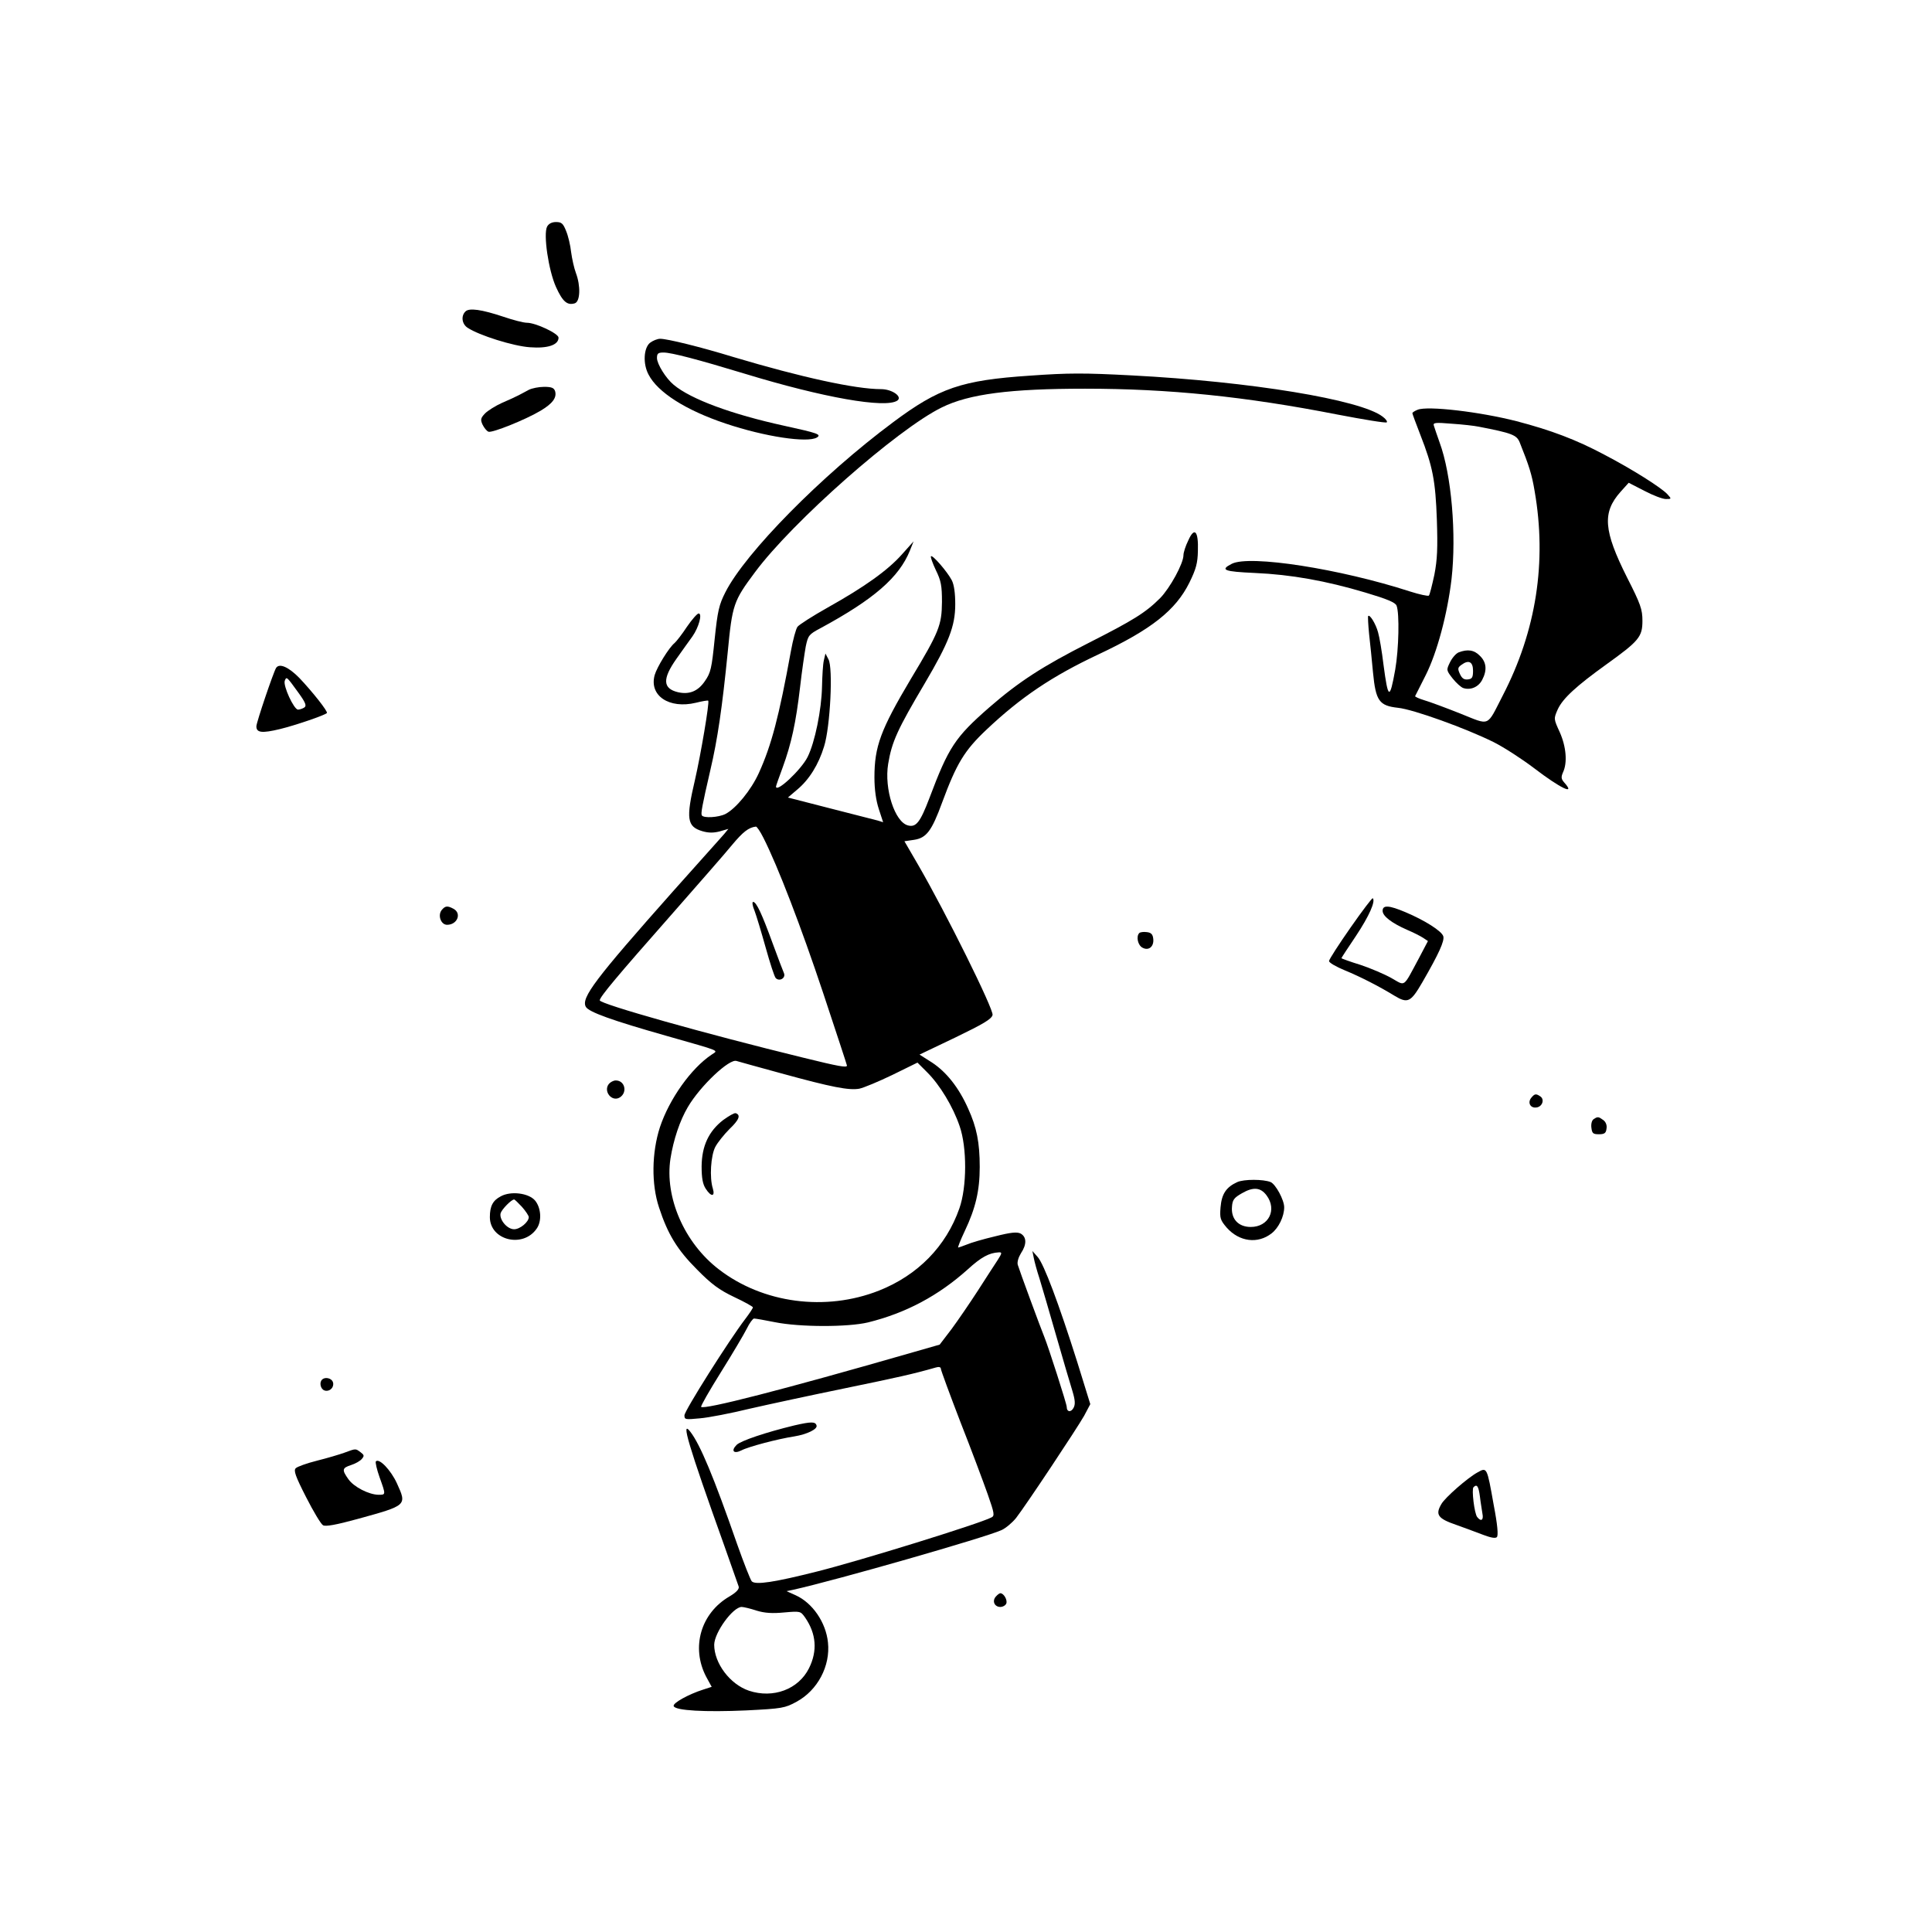 <svg width="150" height="150" viewBox="0 0 150 150" fill="none" xmlns="http://www.w3.org/2000/svg">
<path d="M42.476 17.595C42.174 18.181 42.583 20.989 43.169 22.287C43.685 23.424 44.04 23.726 44.627 23.549C45.053 23.407 45.089 22.198 44.716 21.203C44.574 20.829 44.414 20.101 44.343 19.585C44.289 19.052 44.111 18.306 43.952 17.933C43.721 17.346 43.596 17.239 43.169 17.239C42.85 17.239 42.601 17.364 42.476 17.595Z" fill="black"/>
<path d="M36.132 24.188C35.776 24.544 35.865 25.166 36.309 25.45C37.198 26.037 39.846 26.872 41.144 26.961C42.53 27.067 43.365 26.783 43.365 26.214C43.365 25.895 41.588 25.059 40.913 25.059C40.646 25.059 39.828 24.846 39.1 24.597C37.394 24.028 36.416 23.886 36.132 24.188Z" fill="black"/>
<path d="M50.456 26.623C49.976 27.032 49.905 28.241 50.35 29.076C51.061 30.462 53.247 31.848 56.321 32.879C59.378 33.91 62.719 34.407 63.43 33.963C63.786 33.732 63.501 33.626 60.889 33.057C56.819 32.168 53.638 30.995 52.305 29.875C51.7 29.378 51.007 28.258 51.007 27.796C51.007 27.441 51.096 27.37 51.523 27.37C52.127 27.37 54.224 27.921 57.85 29.023C63.91 30.871 68.744 31.724 69.668 31.102C70.095 30.8 69.26 30.213 68.406 30.213C66.416 30.213 62.204 29.289 56.961 27.725C54.349 26.925 51.807 26.303 51.256 26.303C51.043 26.303 50.687 26.445 50.456 26.623Z" fill="black"/>
<path d="M79.976 29.165C74.644 29.52 72.903 30.124 69.331 32.79C63.785 36.913 57.867 42.921 56.321 45.977C55.823 46.955 55.717 47.417 55.486 49.621C55.255 51.896 55.184 52.233 54.721 52.891C54.188 53.673 53.513 53.94 52.642 53.744C51.451 53.46 51.416 52.713 52.518 51.149C52.962 50.527 53.513 49.745 53.762 49.408C54.26 48.697 54.544 47.63 54.242 47.63C54.135 47.63 53.726 48.092 53.335 48.661C52.962 49.23 52.518 49.799 52.376 49.923C51.949 50.261 51.007 51.789 50.829 52.411C50.385 54.011 51.949 55.059 54.028 54.562C54.526 54.437 54.953 54.366 54.988 54.402C55.095 54.544 54.402 58.614 53.957 60.551C53.246 63.572 53.335 64.177 54.526 64.532C55.006 64.674 55.397 64.674 55.877 64.55L56.552 64.354L56.232 64.745C56.037 64.959 55.859 65.172 55.806 65.225C55.752 65.278 54.153 67.073 52.233 69.224C46.209 76.013 45.107 77.47 45.48 78.163C45.693 78.572 47.541 79.23 51.736 80.421C56.09 81.665 55.77 81.522 55.255 81.878C53.655 82.944 51.967 85.326 51.238 87.512C50.598 89.485 50.563 91.937 51.167 93.75C51.842 95.812 52.571 97.02 54.117 98.566C55.237 99.704 55.841 100.148 56.996 100.699C57.796 101.072 58.454 101.445 58.454 101.499C58.471 101.552 58.187 101.979 57.849 102.423C56.588 104.076 53.14 109.532 53.14 109.887C53.14 110.225 53.211 110.225 54.348 110.118C55.006 110.065 56.748 109.727 58.205 109.372C59.68 109.034 62.986 108.323 65.581 107.79C69.704 106.937 70.859 106.688 72.654 106.173C72.885 106.102 73.045 106.137 73.045 106.262C73.045 106.368 73.738 108.252 74.573 110.421C75.427 112.589 76.368 115.113 76.688 116.019C77.204 117.494 77.239 117.69 76.973 117.814C76.066 118.294 66.842 121.155 63.448 122.008C60.142 122.844 58.649 123.075 58.365 122.772C58.258 122.648 57.743 121.333 57.227 119.876C55.415 114.668 54.366 112.162 53.602 111.167C52.838 110.172 53.406 112.109 56.25 120.053C56.801 121.617 57.299 123.021 57.352 123.181C57.405 123.377 57.174 123.626 56.641 123.945C54.402 125.243 53.637 127.909 54.828 130.184L55.255 130.966L54.597 131.179C53.477 131.534 52.216 132.227 52.304 132.459C52.411 132.814 54.775 132.938 57.938 132.796C60.729 132.654 60.942 132.618 61.848 132.121C63.483 131.232 64.479 129.348 64.283 127.518C64.123 125.954 63.075 124.443 61.777 123.857L61.066 123.537L61.582 123.43C64.941 122.684 76.6 119.342 77.772 118.791C78.11 118.632 78.608 118.205 78.892 117.85C79.639 116.89 83.584 110.954 84.171 109.923L84.65 109.017L83.637 105.746C82.198 101.197 81.043 98.122 80.563 97.589L80.154 97.127L80.261 97.66C80.314 97.944 80.51 98.673 80.705 99.26C80.883 99.846 81.469 101.836 82.002 103.703C82.535 105.551 83.104 107.506 83.264 108.004C83.478 108.714 83.495 109.034 83.353 109.301C83.158 109.674 82.82 109.639 82.82 109.23C82.82 108.999 81.398 104.573 81.078 103.791C80.812 103.152 79.141 98.62 79.017 98.193C78.963 97.98 79.07 97.624 79.265 97.305C79.728 96.611 79.71 96.043 79.248 95.776C78.963 95.634 78.519 95.669 77.257 95.989C76.351 96.203 75.373 96.487 75.053 96.629C74.733 96.754 74.431 96.86 74.396 96.86C74.342 96.86 74.573 96.274 74.911 95.563C75.746 93.803 76.066 92.435 76.066 90.604C76.066 88.72 75.835 87.53 75.16 86.055C74.431 84.419 73.472 83.229 72.37 82.5L71.392 81.878L74.182 80.545C76.315 79.514 76.99 79.123 77.062 78.803C77.168 78.394 73.436 70.859 71.303 67.18L70.219 65.314L70.948 65.207C71.925 65.065 72.334 64.532 73.152 62.293C74.271 59.271 74.876 58.276 76.564 56.676C79.248 54.135 81.682 52.5 85.272 50.812C89.396 48.874 91.28 47.382 92.346 45.231C92.861 44.182 92.986 43.72 93.004 42.778C93.057 41.215 92.737 40.877 92.257 41.961C92.044 42.387 91.884 42.903 91.884 43.098C91.884 43.756 90.835 45.658 90.071 46.44C88.934 47.577 87.974 48.163 84.544 49.905C80.936 51.736 79.105 52.926 76.813 54.917C74.147 57.245 73.649 58.01 72.156 61.973C71.445 63.839 71.126 64.248 70.504 64.088C69.473 63.839 68.637 61.244 68.957 59.307C69.242 57.583 69.686 56.623 71.801 53.051C73.667 49.887 74.165 48.608 74.165 46.919C74.165 46.049 74.076 45.409 73.898 45.053C73.543 44.378 72.405 43.063 72.281 43.187C72.228 43.24 72.405 43.72 72.654 44.254C73.063 45.089 73.134 45.462 73.134 46.742C73.116 48.537 72.921 49.052 70.717 52.713C68.371 56.659 67.891 57.956 67.891 60.355C67.891 61.297 68.015 62.151 68.229 62.808L68.566 63.839L68.175 63.714C67.98 63.661 66.309 63.235 64.496 62.773L61.173 61.919L61.884 61.315C62.826 60.533 63.554 59.36 63.981 57.956C64.461 56.446 64.692 51.825 64.319 51.185L64.088 50.74L63.963 51.274C63.892 51.558 63.839 52.482 63.821 53.318C63.785 55.095 63.27 57.636 62.701 58.774C62.204 59.769 60.249 61.599 60.249 61.066C60.249 61.013 60.48 60.355 60.764 59.591C61.44 57.743 61.795 56.108 62.115 53.371C62.257 52.109 62.47 50.687 62.559 50.19C62.737 49.337 62.808 49.248 63.679 48.785C67.855 46.528 69.81 44.822 70.646 42.743L70.93 42.032L70.024 43.045C68.922 44.289 67.091 45.587 64.265 47.168C63.092 47.826 62.044 48.501 61.919 48.661C61.795 48.821 61.564 49.674 61.404 50.563C60.48 55.646 59.893 57.867 58.916 60.018C58.312 61.351 57.139 62.773 56.321 63.199C55.788 63.466 54.633 63.537 54.49 63.306C54.402 63.163 54.508 62.577 55.148 59.804C55.717 57.387 56.072 54.917 56.499 50.652C56.854 46.937 56.943 46.671 58.614 44.431C61.511 40.521 69.668 33.324 73.116 31.635C75.231 30.587 78.43 30.178 84.242 30.178C90.746 30.178 96.682 30.782 103.845 32.186C105.889 32.577 107.613 32.861 107.666 32.79C107.737 32.737 107.595 32.524 107.346 32.346C105.64 31.031 97.109 29.627 87.885 29.147C84.153 28.951 82.98 28.951 79.976 29.165ZM59.271 65.047C60.391 67.251 62.204 71.979 63.91 77.097C64.923 80.154 65.758 82.678 65.758 82.731C65.758 82.909 65.136 82.802 62.328 82.109C54.828 80.278 46.564 77.95 46.564 77.666C46.564 77.399 48.004 75.693 51.985 71.179C54.135 68.726 56.339 66.22 56.854 65.581C57.69 64.585 58.116 64.248 58.685 64.177C58.756 64.159 59.023 64.55 59.271 65.047ZM60.658 83.335C64.603 84.419 65.918 84.668 66.718 84.526C67.056 84.455 68.211 83.975 69.277 83.46L71.232 82.5L71.996 83.264C72.974 84.242 73.987 85.912 74.502 87.423C75.089 89.094 75.071 92.168 74.485 93.821C73.454 96.771 71.25 99.011 68.246 100.201C64.105 101.836 59.236 101.197 55.806 98.549C53.122 96.487 51.594 92.95 52.056 89.947C52.287 88.489 52.784 86.996 53.406 85.948C54.366 84.313 56.641 82.162 57.192 82.376C57.316 82.411 58.88 82.855 60.658 83.335ZM77.453 97.838C77.222 98.175 76.546 99.242 75.924 100.201C75.302 101.161 74.378 102.512 73.88 103.187L72.956 104.396L70.912 104.982C60.675 107.932 54.668 109.461 54.437 109.23C54.384 109.177 55.077 107.968 55.966 106.546C56.854 105.124 57.761 103.596 57.974 103.169C58.187 102.725 58.454 102.37 58.543 102.37C58.649 102.37 59.378 102.494 60.16 102.654C62.097 103.045 65.829 103.045 67.393 102.672C70.344 101.943 72.867 100.592 75.142 98.549C76.173 97.607 76.795 97.269 77.541 97.233C77.808 97.216 77.808 97.287 77.453 97.838ZM58.738 125.047C59.378 125.243 59.982 125.278 60.889 125.19C62.133 125.083 62.151 125.083 62.506 125.581C63.377 126.842 63.483 128.175 62.808 129.526C61.99 131.161 60.035 131.89 58.152 131.268C56.676 130.77 55.45 129.135 55.45 127.695C55.468 126.736 56.908 124.763 57.583 124.763C57.725 124.763 58.258 124.887 58.738 125.047Z" fill="black"/>
<path d="M58.578 70.699C58.721 71.072 59.111 72.37 59.449 73.578C59.787 74.787 60.124 75.835 60.231 75.942C60.516 76.226 61.013 75.942 60.871 75.569C60.8 75.409 60.391 74.342 59.982 73.223C59.147 70.93 58.721 70.024 58.472 70.024C58.383 70.024 58.418 70.326 58.578 70.699Z" fill="black"/>
<path d="M56.144 86.961C55.024 87.832 54.491 88.969 54.473 90.551C54.473 91.475 54.562 91.937 54.793 92.293C55.202 92.932 55.539 92.932 55.344 92.275C55.077 91.439 55.184 89.716 55.539 89.04C55.717 88.703 56.215 88.081 56.641 87.654C57.388 86.943 57.53 86.57 57.121 86.428C57.014 86.392 56.588 86.641 56.144 86.961Z" fill="black"/>
<path d="M41.054 30.267C40.806 30.409 40.45 30.586 40.255 30.693C40.059 30.8 39.473 31.066 38.975 31.279C38.46 31.511 37.873 31.884 37.66 32.097C37.322 32.453 37.287 32.577 37.465 32.968C37.589 33.217 37.784 33.465 37.927 33.519C38.211 33.626 40.824 32.577 41.979 31.884C42.903 31.333 43.241 30.871 43.098 30.373C43.01 30.107 42.814 30.035 42.245 30.035C41.837 30.035 41.303 30.142 41.054 30.267Z" fill="black"/>
<path d="M110.065 31.813C109.834 31.902 109.656 32.026 109.656 32.079C109.656 32.133 109.941 32.897 110.278 33.768C111.238 36.22 111.451 37.322 111.558 40.361C111.629 42.547 111.594 43.436 111.363 44.627C111.185 45.444 111.007 46.173 110.936 46.244C110.865 46.297 110.207 46.155 109.479 45.924C104.058 44.165 97.02 43.063 95.634 43.774C94.692 44.254 95.03 44.378 97.429 44.485C100.237 44.609 102.938 45.089 106.031 46.013C107.701 46.511 108.341 46.777 108.43 47.026C108.661 47.613 108.608 50.367 108.323 52.002C107.897 54.366 107.773 54.313 107.417 51.629C107.293 50.581 107.097 49.443 106.991 49.088C106.813 48.43 106.351 47.684 106.226 47.826C106.191 47.861 106.226 48.501 106.297 49.23C106.386 49.959 106.511 51.309 106.6 52.216C106.813 54.419 107.079 54.793 108.537 54.953C109.745 55.077 113.815 56.552 115.966 57.618C116.748 58.01 118.152 58.916 119.111 59.645C121.155 61.209 122.382 61.795 121.44 60.746C121.209 60.48 121.191 60.338 121.351 59.965C121.706 59.218 121.6 57.974 121.102 56.854C120.622 55.806 120.622 55.806 120.942 55.077C121.333 54.224 122.382 53.264 124.728 51.576C127.251 49.763 127.518 49.443 127.518 48.199C127.518 47.31 127.376 46.902 126.327 44.84C124.496 41.197 124.39 39.793 125.812 38.193L126.451 37.482L127.66 38.104C128.335 38.46 129.082 38.744 129.331 38.744C129.775 38.744 129.793 38.744 129.473 38.389C129.011 37.873 126.7 36.416 124.55 35.296C122.382 34.141 120.409 33.395 117.743 32.701C114.899 31.973 110.829 31.493 110.065 31.813ZM114.81 33.128C117.387 33.626 117.761 33.768 117.992 34.354C118.72 36.167 118.934 36.842 119.147 38.122C120.107 43.632 119.271 48.981 116.677 53.993C115.397 56.481 115.735 56.339 113.371 55.397C112.251 54.953 111.007 54.49 110.581 54.366C110.172 54.242 109.852 54.099 109.87 54.046C109.905 53.993 110.261 53.264 110.687 52.429C111.576 50.669 112.376 47.666 112.696 44.965C113.087 41.499 112.696 36.86 111.771 34.354C111.576 33.786 111.363 33.199 111.327 33.057C111.238 32.808 111.434 32.79 112.713 32.897C113.531 32.95 114.473 33.057 114.81 33.128Z" fill="black"/>
<path d="M113.246 50.652C113.033 50.74 112.731 51.096 112.571 51.434C112.287 52.02 112.287 52.038 112.784 52.678C113.069 53.033 113.442 53.371 113.62 53.424C114.188 53.602 114.793 53.335 115.077 52.784C115.468 52.038 115.415 51.416 114.899 50.918C114.455 50.456 113.94 50.385 113.246 50.652ZM114.366 52.073C114.366 52.589 114.295 52.713 113.975 52.749C113.673 52.784 113.513 52.678 113.353 52.34C113.158 51.913 113.175 51.825 113.477 51.611C114.028 51.203 114.366 51.38 114.366 52.073Z" fill="black"/>
<path d="M21.434 51.86C21.22 52.216 19.905 56.09 19.905 56.392C19.905 56.89 20.332 56.943 21.736 56.605C22.909 56.321 25.201 55.539 25.379 55.361C25.486 55.255 24.259 53.709 23.247 52.642C22.393 51.771 21.683 51.469 21.434 51.86ZM23.193 53.815C23.744 54.579 23.815 54.81 23.62 54.935C23.477 55.024 23.264 55.095 23.14 55.095C22.82 55.095 21.967 53.246 22.109 52.855C22.251 52.5 22.251 52.518 23.193 53.815Z" fill="black"/>
<path d="M104.858 72.014C103.951 73.312 103.205 74.467 103.187 74.609C103.169 74.734 103.72 75.053 104.413 75.338C105.622 75.835 107.079 76.582 108.27 77.311C109.301 77.933 109.532 77.808 110.421 76.28C111.736 74.005 112.162 73.045 112.056 72.69C111.931 72.281 110.598 71.445 109.123 70.823C107.826 70.273 107.346 70.255 107.346 70.717C107.346 71.126 108.039 71.659 109.248 72.192C109.71 72.388 110.278 72.672 110.492 72.814L110.865 73.063L110.136 74.449C108.91 76.724 109.141 76.564 108.039 75.942C107.506 75.64 106.422 75.178 105.622 74.911C104.804 74.662 104.147 74.414 104.147 74.396C104.147 74.36 104.662 73.578 105.284 72.654C106.297 71.126 106.813 69.97 106.582 69.739C106.546 69.686 105.764 70.717 104.858 72.014Z" fill="black"/>
<path d="M34.301 70.646C33.963 71.055 34.23 71.801 34.71 71.801C35.509 71.801 35.865 70.912 35.207 70.557C34.745 70.308 34.568 70.326 34.301 70.646Z" fill="black"/>
<path d="M88.454 72.441C88.187 72.707 88.347 73.4 88.703 73.578C89.183 73.845 89.609 73.489 89.538 72.885C89.502 72.547 89.378 72.405 89.04 72.37C88.792 72.334 88.525 72.37 88.454 72.441Z" fill="black"/>
<path d="M47.275 84.153C46.813 84.722 47.506 85.592 48.128 85.201C48.732 84.81 48.519 83.886 47.808 83.886C47.63 83.886 47.399 84.011 47.275 84.153Z" fill="black"/>
<path d="M118.898 85.219C118.578 85.592 118.809 86.055 119.289 85.983C119.751 85.93 119.947 85.344 119.574 85.113C119.254 84.899 119.147 84.917 118.898 85.219Z" fill="black"/>
<path d="M123.732 86.89C123.59 86.979 123.519 87.263 123.554 87.547C123.608 87.992 123.679 88.063 124.141 88.063C124.568 88.063 124.692 87.974 124.727 87.636C124.781 87.37 124.674 87.103 124.479 86.961C124.105 86.694 124.052 86.677 123.732 86.89Z" fill="black"/>
<path d="M96.06 91.777C95.207 92.168 94.852 92.684 94.763 93.732C94.692 94.585 94.745 94.728 95.243 95.314C96.22 96.416 97.66 96.594 98.726 95.758C99.277 95.332 99.704 94.443 99.704 93.732C99.704 93.163 99.046 91.955 98.655 91.777C98.087 91.546 96.576 91.546 96.06 91.777ZM98.335 92.808C99.171 93.928 98.495 95.261 97.109 95.261C96.149 95.261 95.563 94.639 95.652 93.679C95.687 93.146 95.829 92.986 96.416 92.648C97.305 92.133 97.873 92.186 98.335 92.808Z" fill="black"/>
<path d="M38.886 92.879C38.264 93.199 38.033 93.644 38.033 94.496C38.033 96.292 40.592 96.931 41.659 95.403C42.085 94.816 42.014 93.768 41.534 93.199C41.037 92.63 39.668 92.453 38.886 92.879ZM40.521 93.697C40.806 94.017 41.054 94.39 41.054 94.496C41.054 94.87 40.379 95.439 39.917 95.439C39.366 95.439 38.744 94.674 38.868 94.194C38.957 93.892 39.704 93.128 39.917 93.128C39.97 93.128 40.237 93.395 40.521 93.697Z" fill="black"/>
<path d="M25.006 107.115C24.775 107.328 24.882 107.844 25.184 107.95C25.344 108.021 25.593 107.968 25.717 107.826C25.859 107.702 25.913 107.453 25.841 107.293C25.735 106.991 25.219 106.884 25.006 107.115Z" fill="black"/>
<path d="M61.671 110.669C59.467 111.203 57.512 111.86 57.192 112.18C56.73 112.642 56.961 112.909 57.565 112.607C58.098 112.322 60.391 111.718 61.671 111.522C62.648 111.363 63.501 110.954 63.395 110.669C63.306 110.367 62.986 110.367 61.671 110.669Z" fill="black"/>
<path d="M26.748 112.784C26.357 112.926 25.397 113.211 24.615 113.406C23.833 113.602 23.087 113.868 22.962 113.993C22.784 114.171 22.927 114.597 23.762 116.232C24.331 117.352 24.917 118.329 25.077 118.418C25.255 118.543 26.126 118.383 27.743 117.938C31.617 116.872 31.599 116.89 30.817 115.166C30.355 114.153 29.449 113.193 29.182 113.46C29.129 113.531 29.253 114.082 29.467 114.686C29.964 116.072 29.964 116.054 29.378 116.054C28.631 116.037 27.476 115.45 27.05 114.846C26.534 114.117 26.552 113.975 27.263 113.744C27.601 113.637 27.974 113.424 28.098 113.264C28.294 113.033 28.276 112.962 27.992 112.749C27.601 112.464 27.654 112.447 26.748 112.784Z" fill="black"/>
<path d="M114.722 114.313C113.94 114.739 112.198 116.268 111.914 116.765C111.416 117.601 111.629 117.903 113.087 118.4C113.78 118.649 114.739 119.005 115.202 119.182C115.77 119.396 116.108 119.449 116.215 119.342C116.339 119.218 116.268 118.383 115.966 116.819C115.45 113.904 115.45 113.904 114.722 114.313ZM114.899 116.179C114.953 116.659 115.059 117.245 115.095 117.512C115.202 118.027 114.988 118.169 114.686 117.778C114.473 117.512 114.242 115.628 114.402 115.468C114.668 115.201 114.793 115.379 114.899 116.179Z" fill="black"/>
<path d="M77.311 123.963C77.008 124.319 77.222 124.763 77.666 124.763C77.861 124.763 78.075 124.639 78.128 124.496C78.235 124.23 77.933 123.697 77.666 123.697C77.595 123.697 77.435 123.821 77.311 123.963Z" fill="black"/>
</svg>
